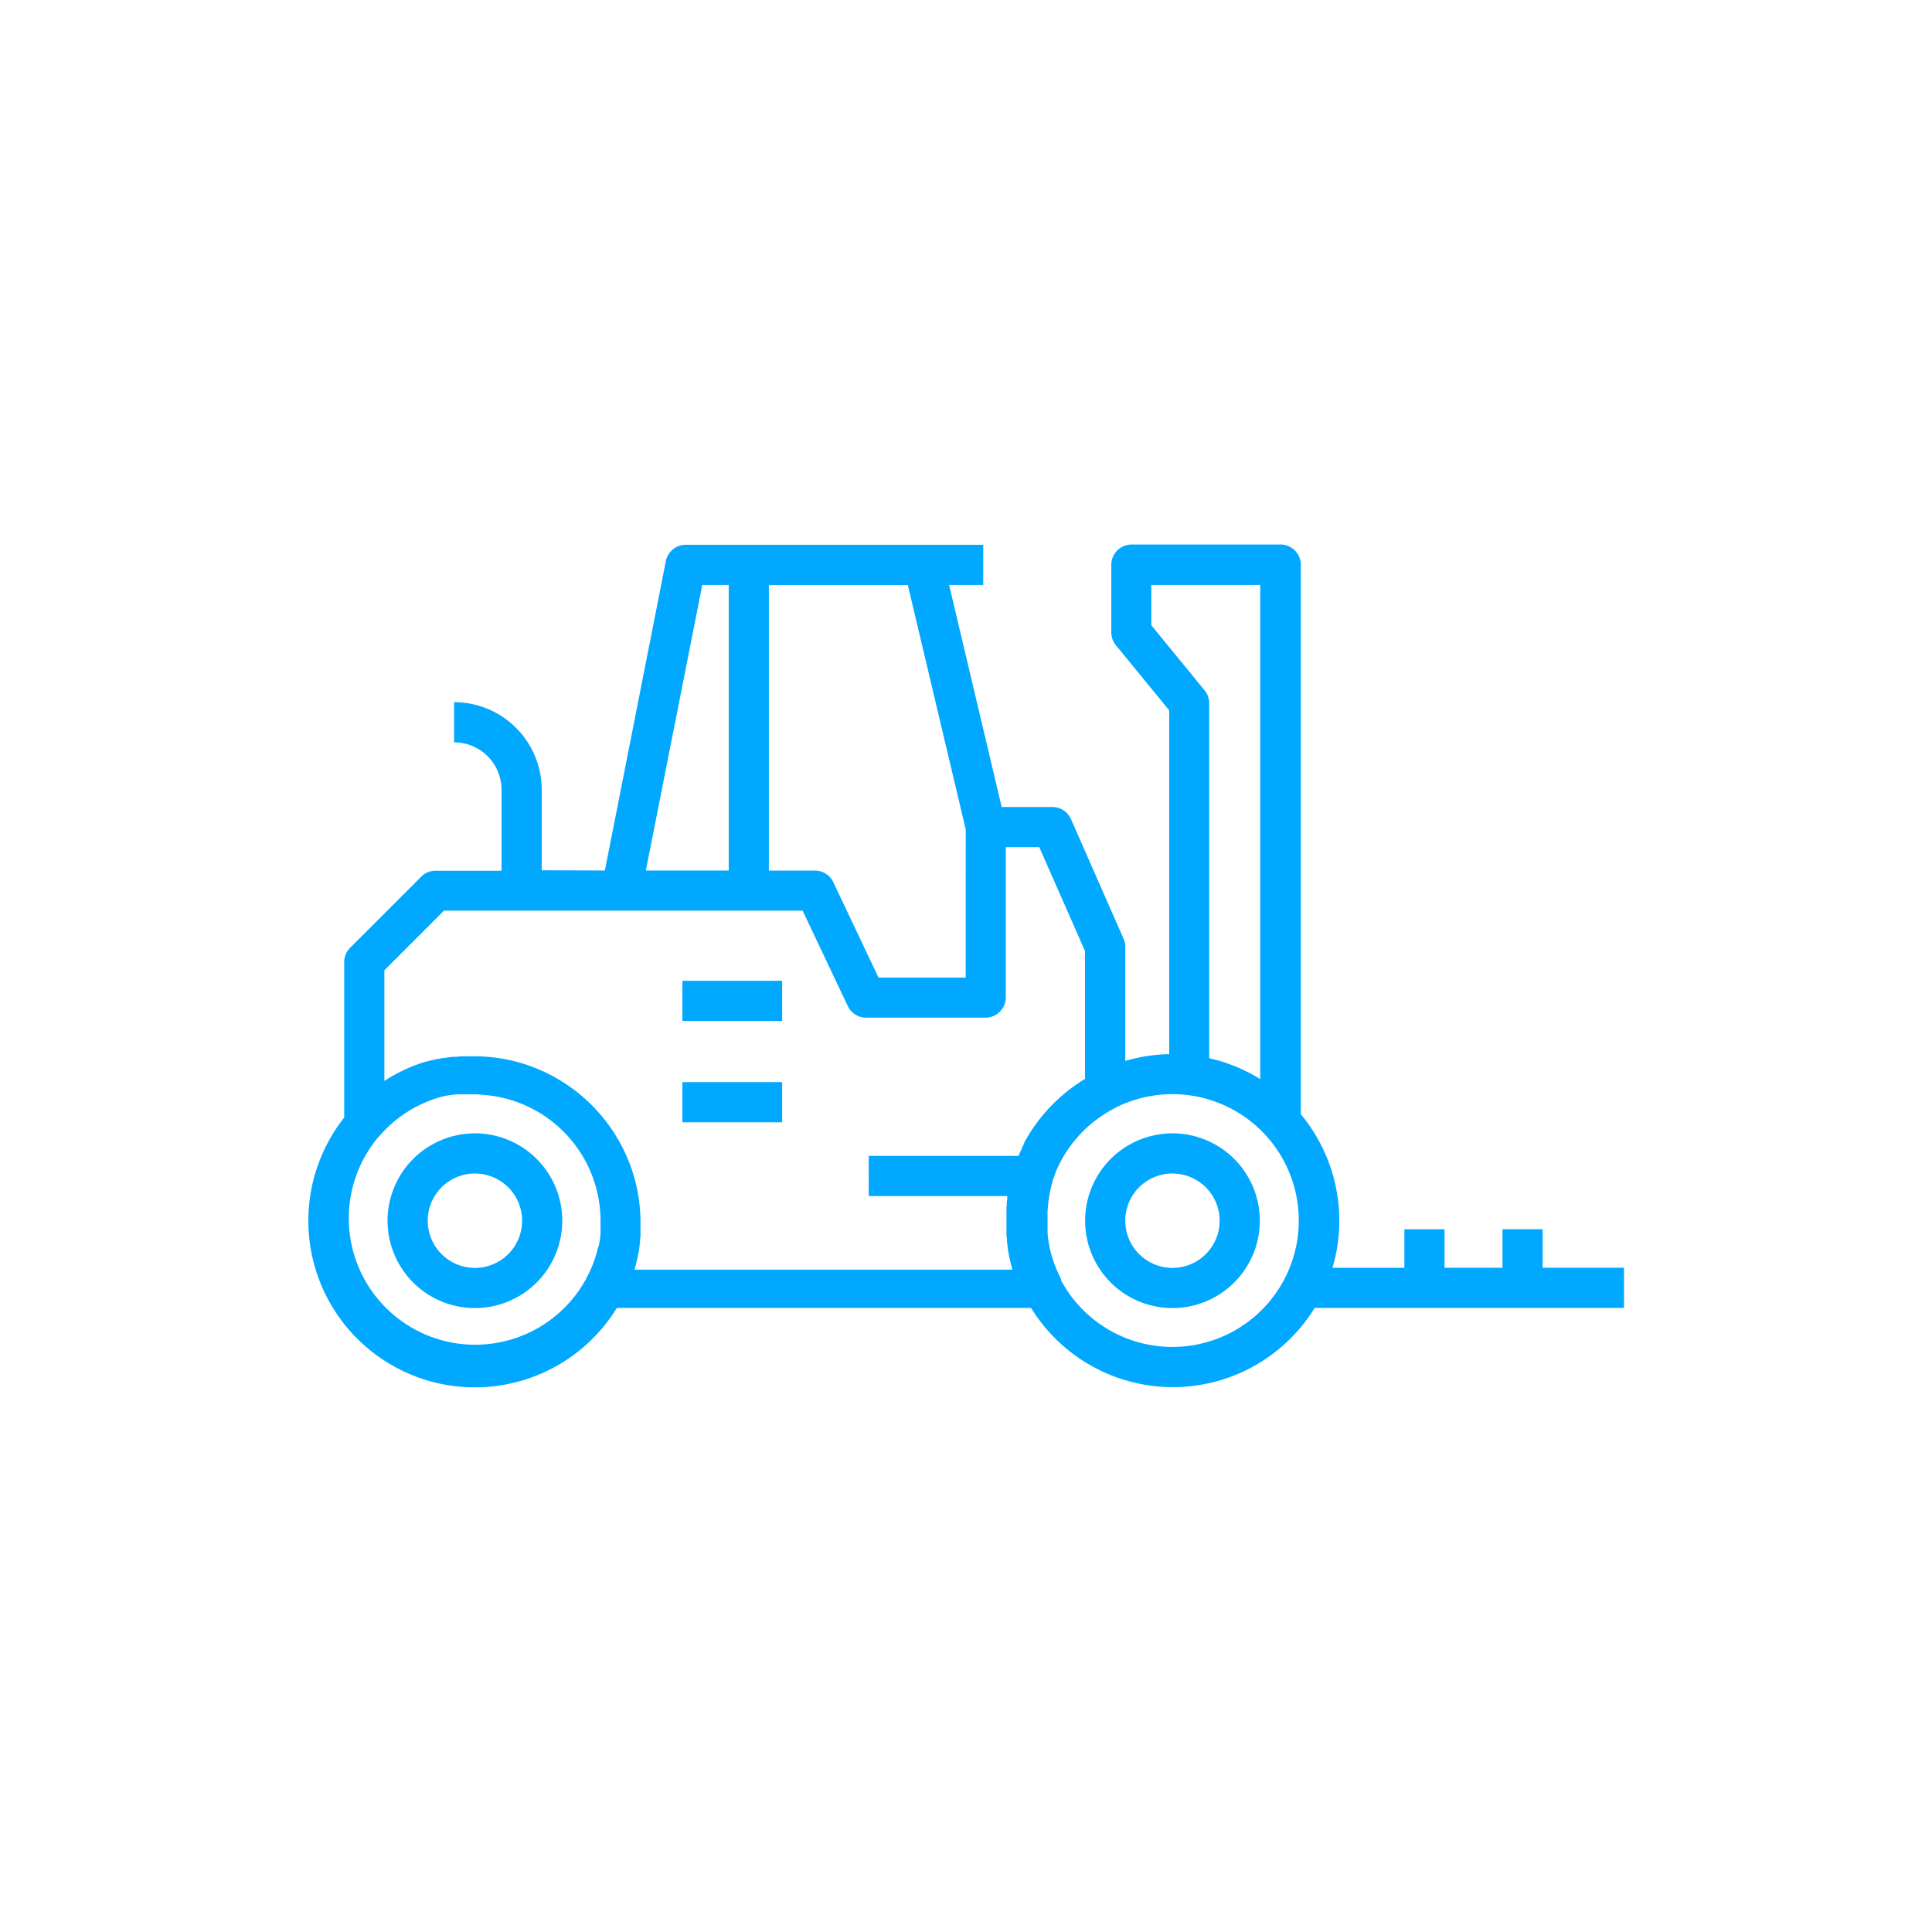 <svg xmlns="http://www.w3.org/2000/svg" width="38" height="38" viewBox="0 0 38 38"><defs><style>.a{fill:#00a8ff;fill-rule:evenodd;}.b{fill:none;}</style></defs><g transform="translate(0 0)"><g transform="translate(6.065 10.715)"><path class="a" d="M530.164,83.087l1.2-6.088a.4.4,0,0,1,.388-.319h5.854v.79h-.671l1.034,4.368h1a.4.4,0,0,1,.362.236l1.036,2.357a.4.4,0,0,1,.033.159v2.242a3.258,3.258,0,0,1,.864-.133V79.937l-1.05-1.283a.4.4,0,0,1-.089-.25V77.075a.4.4,0,0,1,.4-.4h2.932a.4.4,0,0,1,.395.4V87.88a3.278,3.278,0,0,1,.624,3.021h1.413v-.758h.79V90.9h1.14v-.758h.79V90.9h1.6v.79h-6.084a3.275,3.275,0,0,1-5.578,0H530.4a3.276,3.276,0,1,1-5.363-3.744V84.886a.4.4,0,0,1,.116-.279l1.4-1.4a.4.4,0,0,1,.279-.116h1.3V81.5a.934.934,0,0,0-.934-.934h0v-.79h0a1.724,1.724,0,0,1,1.724,1.724v1.582Zm8.972,8.06a2.486,2.486,0,1,0,1.081-3.4l-.031.018a2.49,2.49,0,0,0-1.161,1.269l0,.008-.029.076-.026.075,0,.013-.021.067,0,.01-.021.076,0,.012-.015.065,0,.018-.015.077-.012.077,0,.021-.008.063,0,.017-.007.078v.017l0,.064v.2l0,.048,0,.026,0,.046,0,.025.005.049,0,.02.01.069.012.072v.007l.013.065V90.5a2.418,2.418,0,0,0,.222.612A.309.309,0,0,1,539.136,91.147Zm-11.464-3.658h-.153l-.045,0-.026,0-.041,0-.027,0-.04,0-.027,0-.039,0-.026,0-.04.006-.025,0-.042.008-.022,0-.046.01-.018,0-.054.013-.008,0a2.474,2.474,0,0,0-1.265.785.323.323,0,0,1-.027.028,2.486,2.486,0,1,0,4.1,2.769.348.348,0,0,1,.016-.034,2.423,2.423,0,0,0,.222-.612V90.5l.013-.065v-.007l.012-.072.01-.069,0-.02.005-.049,0-.025,0-.046,0-.026,0-.048v-.094a2.473,2.473,0,0,0-.023-.335c-.009-.064-.02-.128-.033-.19a2.489,2.489,0,0,0-2.307-1.958Zm13.656.768a1.718,1.718,0,1,0,1.718,1.718A1.719,1.719,0,0,0,541.328,88.256Zm-13.72,0a1.718,1.718,0,1,0,1.718,1.718A1.719,1.719,0,0,0,527.608,88.256Zm13.72.79a.928.928,0,1,1-.928.928A.928.928,0,0,1,541.328,89.046Zm-13.72,0a.928.928,0,1,1-.928.928A.928.928,0,0,1,527.608,89.046Zm12-1.862V84.672l-.9-2.045h-.658v2.959a.4.4,0,0,1-.395.395H535.3a.4.4,0,0,1-.357-.226l-.89-1.879H527l-1.173,1.173v2.177a3.25,3.25,0,0,1,.612-.312l0,0,.005,0q.1-.039.208-.071l.007,0,.011,0,.039-.012.053-.014.011,0h0l.1-.025.007,0,.014,0,.044-.009.043-.008.015,0h.008l.1-.017h.006l.015,0,.052-.007.036,0,.016,0h.011l.106-.01h.014l.065,0h.169a3.258,3.258,0,0,1,.7.076l.035.008.079.019a3.248,3.248,0,0,1,.47.161,3.287,3.287,0,0,1,1.844,2.052l.019.064.021.078v0a3.243,3.243,0,0,1,.092.549q.011.132.011.266c0,.036,0,.072,0,.107v.061l0,.058v.018c0,.035-.006.071-.01.106v.008l0,.014-.005.045-.006.046,0,.011v.006c-.011.075-.025.148-.041.222v0c-.016.075-.035.149-.057.222h7.436q-.033-.109-.057-.222v0q-.024-.109-.04-.222v-.017l-.007-.046-.005-.045,0-.014v-.008c0-.035-.007-.071-.01-.106V90.2l0-.058v-.061c0-.036,0-.071,0-.107s0-.066,0-.1v-.03l0-.039,0-.032v-.051l.005-.061v-.018c0-.032.007-.064.011-.1v-.007l0-.019,0-.026h-2.725V88.7h2.946c.023-.055.048-.11.074-.164l0,0,0-.008.023-.046.016-.031,0-.007,0-.006A3.294,3.294,0,0,1,539.61,87.185Zm-7.919.854h1.962v-.79h-1.962Zm11.365-.847V77.47h-2.142v.793l1.05,1.283a.4.4,0,0,1,.089.25v6.983A3.258,3.258,0,0,1,543.057,87.191Zm-11.365-1.146h1.962v-.79h-1.962Zm5.573-3.766-1.139-4.809h-2.733v5.617h.909a.4.4,0,0,1,.357.226l.89,1.879h1.715ZM532.08,77.47l-1.11,5.617H532.6V77.47Z" transform="translate(-524.332 -76.68)"/></g><rect class="b" width="38" height="38"/></g></svg>